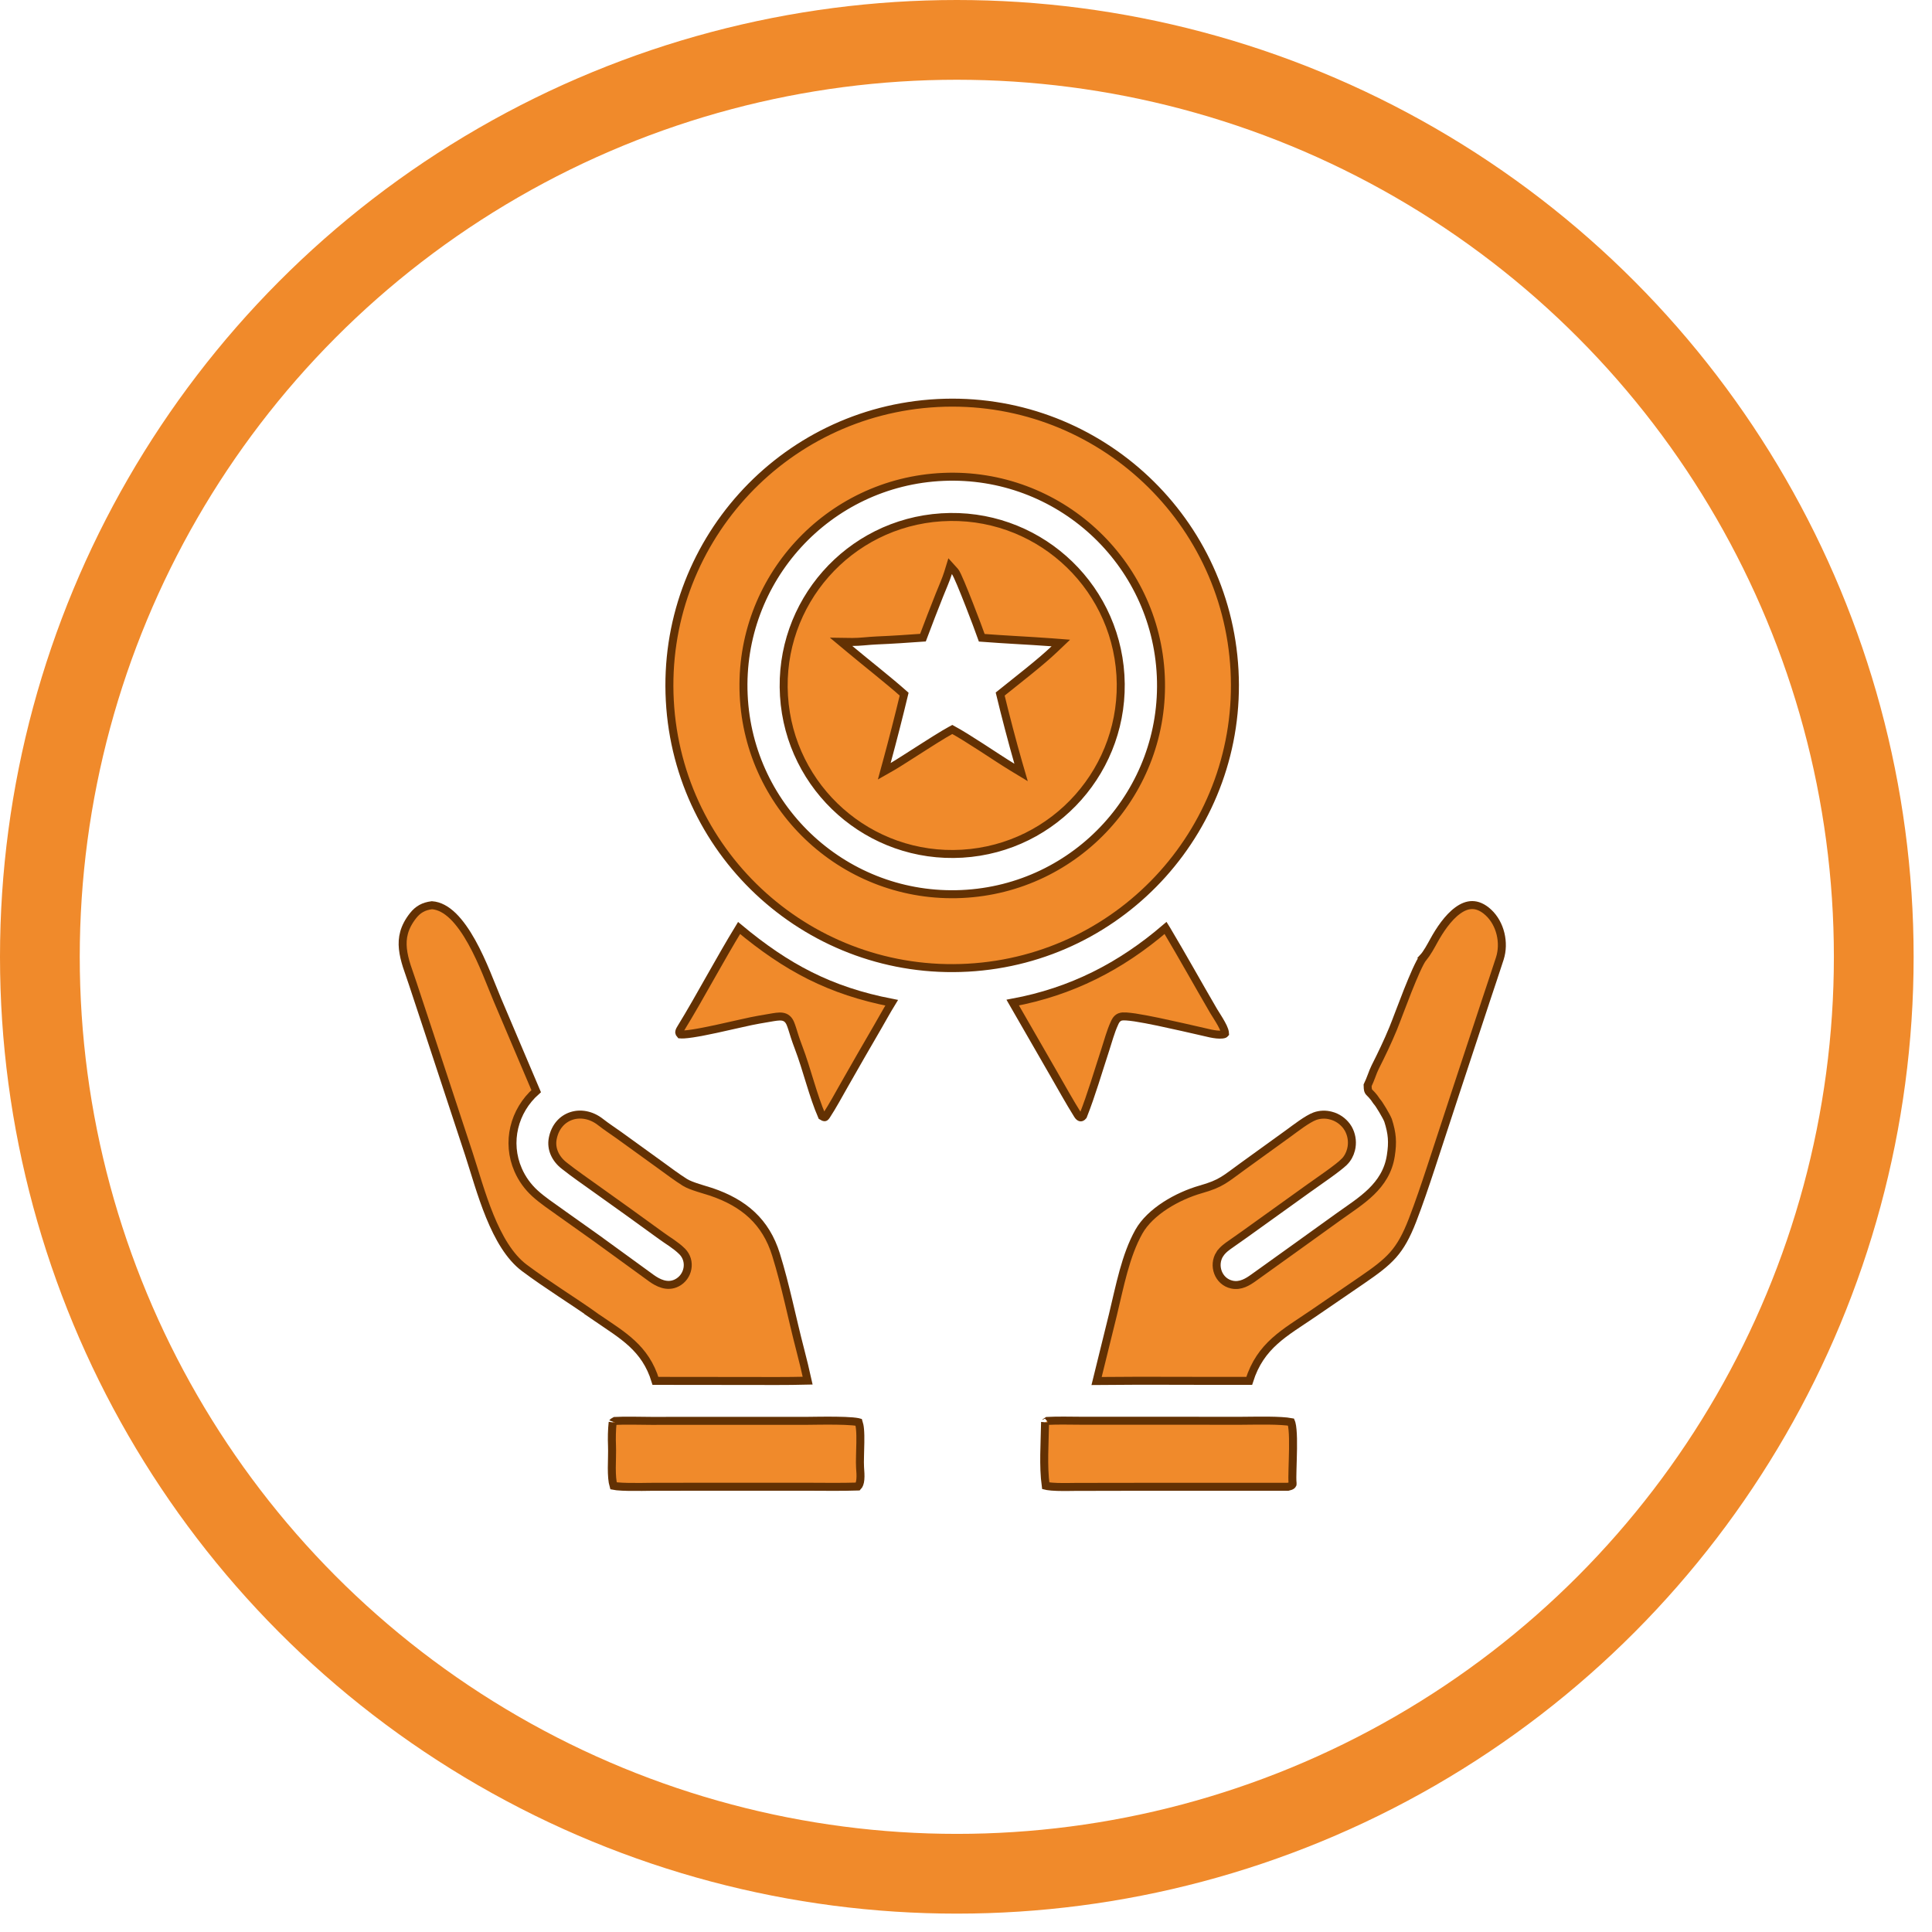 <?xml version="1.0" encoding="UTF-8"?> <svg xmlns="http://www.w3.org/2000/svg" width="61" height="61" viewBox="0 0 61 61" fill="none"><circle cx="30.21" cy="30.21" r="28.951" stroke="#F08A2B" stroke-width="2.518"></circle><path d="M29.6 12.725C34.517 12.469 38.714 16.245 38.978 21.162C39.243 26.078 35.475 30.28 30.559 30.553C25.63 30.827 21.413 27.049 21.148 22.12C20.884 17.191 24.67 12.982 29.6 12.725ZM29.783 15.057C26.141 15.214 23.318 18.296 23.48 21.937C23.643 25.578 26.731 28.396 30.372 28.227C34.004 28.058 36.814 24.98 36.651 21.348C36.489 17.716 33.416 14.901 29.783 15.057Z" fill="#F08A2B" stroke="#633103" stroke-width="0.252"></path><path d="M29.727 16.333C32.664 16.147 35.195 18.379 35.376 21.316C35.557 24.252 33.32 26.778 30.383 26.954C27.453 27.13 24.934 24.9 24.753 21.971C24.572 19.041 26.798 16.519 29.727 16.333ZM29.934 18.088C29.868 18.301 29.752 18.559 29.661 18.788C29.483 19.235 29.31 19.683 29.141 20.133C28.653 20.168 28.17 20.201 27.683 20.221C27.554 20.226 27.416 20.239 27.285 20.25C27.152 20.261 27.025 20.27 26.909 20.269L26.556 20.264L26.827 20.49C27.359 20.936 28.039 21.465 28.547 21.917C28.383 22.601 28.183 23.383 27.999 24.059L27.919 24.351L28.183 24.201C28.332 24.116 28.787 23.82 29.216 23.548C29.432 23.41 29.643 23.278 29.81 23.178C29.893 23.128 29.964 23.087 30.019 23.058C30.038 23.047 30.055 23.039 30.068 23.032C30.311 23.163 30.637 23.368 30.972 23.585C31.326 23.815 31.69 24.056 31.963 24.222L32.239 24.389L32.149 24.079C31.968 23.452 31.737 22.57 31.579 21.913C32.081 21.509 32.854 20.913 33.289 20.497L33.494 20.302L33.212 20.28C32.827 20.251 32.444 20.23 32.062 20.207C31.706 20.186 31.351 20.164 30.998 20.137C30.928 19.939 30.768 19.509 30.605 19.095C30.51 18.851 30.413 18.609 30.334 18.422C30.294 18.329 30.259 18.248 30.23 18.186C30.215 18.155 30.201 18.127 30.189 18.105C30.179 18.086 30.165 18.06 30.148 18.041L29.999 17.876L29.934 18.088Z" fill="#F08A2B" stroke="#633103" stroke-width="0.252"></path><path d="M46.486 28.576C46.638 28.577 46.809 28.639 46.994 28.81C47.374 29.162 47.513 29.767 47.355 30.262C47.203 30.735 47.043 31.202 46.887 31.675V31.677L45.949 34.519L45.177 36.874C44.992 37.434 44.81 37.976 44.599 38.523C44.402 39.032 44.22 39.355 43.984 39.622C43.745 39.891 43.448 40.112 43.009 40.413L41.453 41.478C40.571 42.082 39.799 42.466 39.442 43.599C37.846 43.604 36.22 43.586 34.623 43.603L35.143 41.494V41.493C35.357 40.609 35.534 39.646 35.958 38.889C36.136 38.572 36.44 38.29 36.794 38.06C37.148 37.831 37.546 37.658 37.904 37.555C38.236 37.461 38.431 37.38 38.615 37.268C38.793 37.161 38.964 37.023 39.235 36.828L40.669 35.792C40.793 35.702 40.941 35.589 41.096 35.482C41.251 35.376 41.399 35.285 41.516 35.242C41.678 35.184 41.855 35.178 42.021 35.223H42.023C42.223 35.275 42.398 35.395 42.52 35.56L42.569 35.635C42.668 35.812 42.705 36.017 42.674 36.217L42.656 36.303C42.62 36.446 42.547 36.579 42.443 36.684H42.442C42.353 36.774 42.153 36.927 41.932 37.086C41.711 37.245 41.493 37.396 41.36 37.491H41.359L39.294 38.973C39.151 39.076 39.006 39.178 38.861 39.278C38.748 39.357 38.609 39.451 38.514 39.596L38.513 39.596C38.286 39.95 38.461 40.464 38.895 40.559C39.171 40.62 39.402 40.469 39.568 40.351C40.477 39.703 41.383 39.048 42.289 38.398C42.622 38.16 42.994 37.921 43.294 37.63C43.598 37.334 43.839 36.976 43.913 36.488C43.98 36.06 43.958 35.787 43.826 35.373L43.822 35.364C43.799 35.304 43.726 35.171 43.654 35.05C43.618 34.989 43.579 34.927 43.545 34.876C43.52 34.838 43.491 34.799 43.465 34.77C43.357 34.598 43.258 34.518 43.226 34.48C43.211 34.463 43.202 34.447 43.194 34.42C43.187 34.39 43.181 34.345 43.18 34.268C43.224 34.178 43.264 34.077 43.3 33.982C43.341 33.873 43.378 33.774 43.418 33.695C43.624 33.287 43.812 32.895 43.984 32.479C44.081 32.243 44.262 31.748 44.444 31.288C44.537 31.055 44.631 30.828 44.716 30.64C44.803 30.449 44.877 30.308 44.93 30.24L44.929 30.239C44.994 30.17 45.06 30.071 45.115 29.978C45.175 29.878 45.232 29.772 45.271 29.702C45.453 29.37 45.717 28.972 46.026 28.748C46.178 28.637 46.332 28.575 46.486 28.576Z" fill="#F08A2B" stroke="#633103" stroke-width="0.252"></path><path d="M13.637 28.581C13.87 28.597 14.091 28.719 14.304 28.925C14.518 29.134 14.715 29.42 14.893 29.739C15.071 30.058 15.226 30.403 15.36 30.724L15.706 31.572L16.929 34.452C16.229 35.073 15.976 36.063 16.36 36.94C16.483 37.222 16.665 37.474 16.893 37.681C17.125 37.893 17.43 38.097 17.675 38.272V38.273L18.9 39.143V39.144C19.179 39.344 19.457 39.547 19.734 39.75C20.012 39.953 20.29 40.157 20.57 40.358C20.765 40.497 21.063 40.66 21.368 40.506C21.736 40.321 21.84 39.818 21.54 39.514C21.436 39.41 21.319 39.323 21.205 39.243C21.087 39.162 20.979 39.093 20.871 39.013L19.841 38.268C19.497 38.021 19.152 37.774 18.807 37.529C18.471 37.288 18.134 37.057 17.816 36.805L17.815 36.804C17.538 36.59 17.39 36.274 17.451 35.952C17.523 35.572 17.756 35.33 18.037 35.236C18.32 35.141 18.666 35.193 18.966 35.431C19.138 35.567 19.382 35.727 19.545 35.844L20.856 36.791C21.085 36.957 21.38 37.179 21.624 37.331C21.727 37.396 21.887 37.453 22.036 37.501C22.113 37.526 22.192 37.55 22.264 37.572C22.336 37.594 22.401 37.613 22.456 37.631C23.488 37.981 24.179 38.571 24.503 39.616C24.81 40.605 25.001 41.602 25.266 42.618C25.35 42.942 25.43 43.268 25.501 43.592C24.843 43.609 24.189 43.602 23.525 43.602L20.695 43.599C20.378 42.553 19.65 42.158 18.845 41.606H18.846C18.473 41.338 18.078 41.079 17.689 40.82C17.3 40.56 16.914 40.3 16.554 40.03C16.085 39.678 15.74 39.072 15.464 38.397C15.188 37.722 14.991 37.003 14.802 36.426L13.585 32.73V32.729L13.041 31.084V31.083L12.841 30.495C12.783 30.31 12.739 30.133 12.721 29.956C12.686 29.616 12.751 29.281 13.04 28.913C13.198 28.711 13.38 28.613 13.637 28.581Z" fill="#F08A2B" stroke="#633103" stroke-width="0.252"></path><path d="M34.194 44.858H36.374L39.181 44.859C39.386 44.859 39.71 44.851 40.035 44.854C40.332 44.857 40.605 44.87 40.763 44.9C40.767 44.91 40.774 44.923 40.779 44.944C40.792 44.994 40.803 45.062 40.81 45.145C40.826 45.311 40.828 45.524 40.825 45.746C40.822 45.967 40.814 46.191 40.809 46.385C40.803 46.574 40.801 46.742 40.812 46.836C40.814 46.857 40.81 46.868 40.808 46.873C40.805 46.88 40.799 46.887 40.788 46.896C40.764 46.915 40.722 46.931 40.666 46.943L35.424 46.944H35.423L33.931 46.947C33.86 46.947 33.614 46.954 33.377 46.947C33.259 46.943 33.149 46.935 33.07 46.922C33.048 46.919 33.03 46.913 33.017 46.91C32.931 46.281 32.986 45.578 32.996 44.916C32.995 44.922 32.995 44.916 33.013 44.9C33.028 44.887 33.048 44.875 33.068 44.863C33.384 44.844 33.864 44.858 34.194 44.858Z" fill="#F08A2B" stroke="#633103" stroke-width="0.252"></path><path d="M20.561 44.862L22.809 44.861H25.455C25.609 44.861 26.008 44.851 26.395 44.856C26.587 44.858 26.772 44.865 26.915 44.877C26.987 44.884 27.045 44.891 27.088 44.9C27.097 44.902 27.105 44.904 27.112 44.906C27.129 44.959 27.146 45.034 27.154 45.132C27.165 45.254 27.166 45.395 27.164 45.541C27.161 45.826 27.143 46.146 27.155 46.331C27.163 46.451 27.176 46.588 27.164 46.714C27.154 46.825 27.125 46.895 27.086 46.935C26.549 46.953 25.946 46.941 25.4 46.941H22.351L20.526 46.944C20.452 46.944 20.152 46.952 19.861 46.947C19.716 46.944 19.577 46.939 19.474 46.928C19.43 46.924 19.395 46.918 19.371 46.913C19.331 46.78 19.317 46.578 19.317 46.348C19.318 46.108 19.331 45.834 19.323 45.65C19.313 45.413 19.318 45.139 19.344 44.911C19.343 44.917 19.34 44.913 19.357 44.899C19.373 44.887 19.392 44.877 19.416 44.864C19.745 44.845 20.21 44.862 20.561 44.862Z" fill="#F08A2B" stroke="#633103" stroke-width="0.252"></path><path d="M36.834 29.351C37.34 30.201 37.818 31.063 38.318 31.921C38.348 31.972 38.39 32.038 38.433 32.105C38.476 32.174 38.522 32.248 38.562 32.322C38.603 32.396 38.638 32.467 38.658 32.529C38.673 32.574 38.677 32.607 38.678 32.629C38.67 32.638 38.666 32.645 38.659 32.648C38.647 32.654 38.627 32.66 38.591 32.664C38.483 32.675 38.357 32.659 38.22 32.631C38.152 32.617 38.084 32.601 38.016 32.584C37.948 32.568 37.88 32.551 37.815 32.538C37.733 32.52 37.557 32.479 37.332 32.428C37.108 32.377 36.839 32.318 36.573 32.262C36.308 32.207 36.045 32.156 35.834 32.124C35.729 32.109 35.634 32.098 35.558 32.093C35.52 32.091 35.484 32.09 35.452 32.092C35.424 32.094 35.387 32.098 35.353 32.113C35.246 32.16 35.205 32.268 35.187 32.307C35.063 32.575 34.984 32.883 34.898 33.144C34.667 33.847 34.464 34.556 34.196 35.233C34.162 35.275 34.134 35.281 34.12 35.28C34.102 35.278 34.066 35.264 34.03 35.206C33.897 34.994 33.77 34.778 33.644 34.559L33.267 33.9L31.975 31.655C33.825 31.311 35.382 30.516 36.801 29.298L36.834 29.351Z" fill="#F08A2B" stroke="#633103" stroke-width="0.252"></path><path d="M23.335 29.3C24.838 30.551 26.206 31.282 28.153 31.66C28.008 31.896 27.834 32.211 27.725 32.399C27.363 33.02 27.005 33.643 26.65 34.268C26.465 34.594 26.29 34.918 26.091 35.224C26.072 35.253 26.058 35.266 26.05 35.271C26.043 35.275 26.039 35.276 26.034 35.276C26.02 35.276 25.995 35.267 25.95 35.239C25.81 34.917 25.693 34.554 25.578 34.183C25.46 33.802 25.344 33.411 25.21 33.063C25.113 32.81 25.059 32.625 25.016 32.488C24.995 32.421 24.974 32.361 24.952 32.31C24.93 32.26 24.901 32.21 24.857 32.171C24.762 32.086 24.639 32.088 24.517 32.102C24.392 32.117 24.207 32.155 23.958 32.195C23.7 32.237 23.131 32.376 22.604 32.489C22.337 32.546 22.078 32.598 21.866 32.63C21.76 32.646 21.668 32.657 21.594 32.661C21.541 32.664 21.503 32.662 21.477 32.66C21.456 32.637 21.448 32.618 21.446 32.603C21.444 32.581 21.45 32.545 21.481 32.494C21.815 31.949 22.131 31.388 22.446 30.83C22.738 30.314 23.03 29.8 23.335 29.3Z" fill="#F08A2B" stroke="#633103" stroke-width="0.252"></path></svg> 
